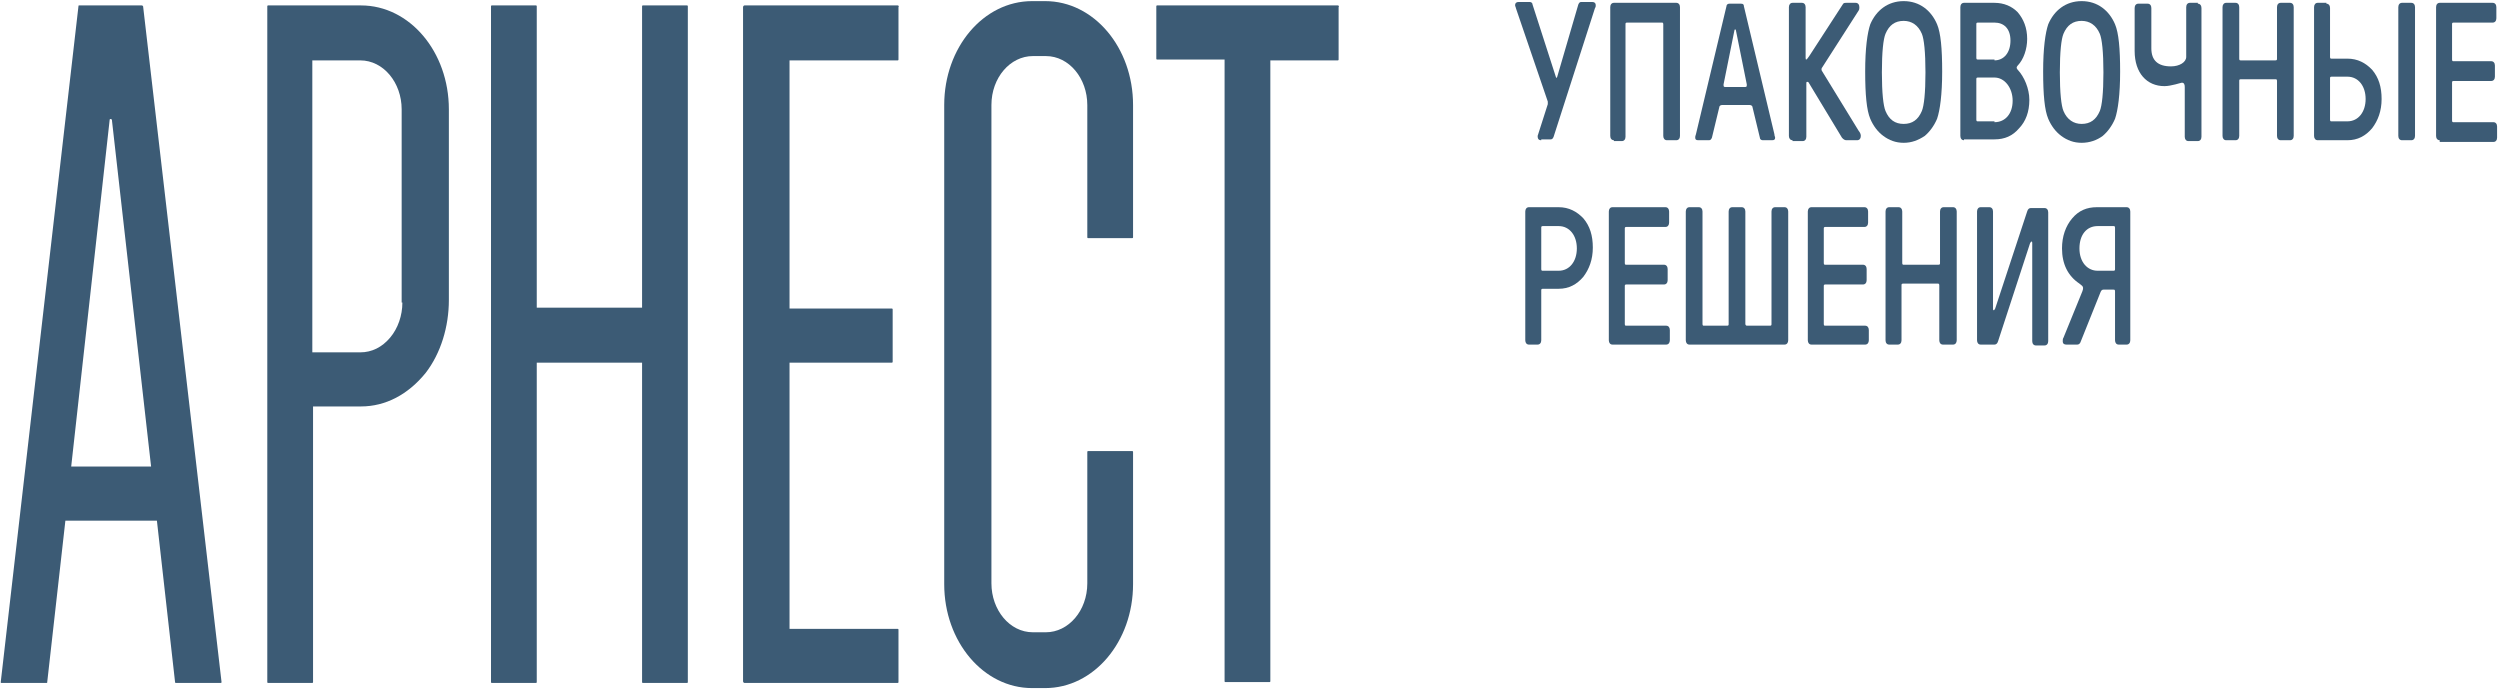 <?xml version="1.0" encoding="UTF-8"?> <svg xmlns="http://www.w3.org/2000/svg" width="684" height="189" viewBox="0 0 684 189" fill="none"> <path d="M98.765 1.485H73.329C73.13 1.485 73.13 1.72 73.13 1.72V186.619C73.13 186.854 73.329 186.854 73.329 186.854H85.451C85.65 186.854 85.65 186.619 85.65 186.619V111.203H98.765C105.522 111.203 111.682 107.914 116.451 102.04C120.624 96.637 122.81 89.353 122.81 82.07V29.913C122.81 14.172 112.08 1.485 98.765 1.485ZM110.092 82.775C110.092 86.299 108.9 89.823 106.714 92.408C104.528 94.992 101.746 96.402 98.567 96.402H85.451V16.522H98.567C104.926 16.522 109.894 22.63 109.894 29.913V82.775H110.092Z" fill="#3C5B75"></path> <path d="M187.992 1.485H175.87C175.671 1.485 175.671 1.72 175.671 1.72V84.185H146.857V1.72C146.857 1.485 146.658 1.485 146.658 1.485H134.536C134.338 1.485 134.338 1.72 134.338 1.72V186.619C134.338 186.854 134.536 186.854 134.536 186.854H146.658C146.857 186.854 146.857 186.619 146.857 186.619V99.221H175.671V186.619C175.671 186.854 175.87 186.854 175.87 186.854H187.992C188.191 186.854 188.191 186.619 188.191 186.619V1.72C188.191 1.72 188.191 1.485 187.992 1.485Z" fill="#3C5B75"></path> <path d="M245.625 1.485H203.695C203.497 1.485 203.298 1.72 203.298 1.955V186.384C203.298 186.619 203.497 186.854 203.695 186.854H245.625C245.824 186.854 245.824 186.619 245.824 186.619V172.288C245.824 172.053 245.625 172.053 245.625 172.053H216.016V99.221H244.035C244.234 99.221 244.234 98.986 244.234 98.986V84.655C244.234 84.42 244.035 84.42 244.035 84.42H216.016V16.522H245.625C245.824 16.522 245.824 16.287 245.824 16.287V1.955C246.023 1.72 245.824 1.485 245.625 1.485Z" fill="#3C5B75"></path> <path d="M285.96 0.307H282.383C269.069 0.307 258.338 12.994 258.338 28.735V159.832C258.338 175.573 269.069 188.26 282.383 188.26H285.96C299.274 188.26 310.005 175.573 310.005 159.832V123.651C310.005 123.416 309.806 123.416 309.806 123.416H297.684C297.485 123.416 297.485 123.651 297.485 123.651V159.597C297.485 167.115 292.319 172.989 286.158 172.989H282.581C276.222 172.989 271.254 166.881 271.254 159.597V28.735C271.254 21.217 276.421 15.343 282.581 15.343H286.158C292.517 15.343 297.485 21.452 297.485 28.735V64.916C297.485 65.151 297.684 65.151 297.684 65.151H309.806C310.005 65.151 310.005 64.916 310.005 64.916V28.735C310.005 12.994 299.274 0.307 285.96 0.307Z" fill="#3C5B75"></path> <path d="M366.046 1.485H316.565C316.366 1.485 316.366 1.72 316.366 1.72V16.052C316.366 16.287 316.565 16.287 316.565 16.287H335.046V186.384C335.046 186.619 335.244 186.619 335.244 186.619H347.366C347.565 186.619 347.565 186.384 347.565 186.384V16.522H366.046C366.245 16.522 366.245 16.287 366.245 16.287V1.955C366.443 1.72 366.245 1.485 366.046 1.485Z" fill="#3C5B75"></path> <path d="M38.755 1.485H21.665C21.466 1.485 21.466 1.485 21.466 1.72L0.203 186.619C0.203 186.854 0.203 186.854 0.402 186.854H12.723C12.921 186.854 12.921 186.854 12.921 186.619L17.889 142.45H42.928L47.896 186.619C47.896 186.854 48.094 186.854 48.094 186.854H60.415C60.614 186.854 60.614 186.619 60.614 186.619L39.152 1.72C38.953 1.485 38.953 1.485 38.755 1.485ZM19.479 127.649L30.011 32.733C30.011 32.498 30.409 32.498 30.607 32.733L41.338 127.649H19.479Z" fill="#3C5B75"></path> <path d="M421.689 38.367C420.894 38.367 420.695 37.897 420.695 37.192L423.477 28.499C423.477 28.264 423.477 28.029 423.477 27.794L414.734 2.186C414.734 1.951 414.535 1.716 414.535 1.481C414.535 0.776 414.932 0.541 415.529 0.541H418.509C418.907 0.541 419.304 0.776 419.304 1.246L425.663 20.981C425.862 21.451 425.862 21.451 426.061 20.981L431.824 1.246C432.022 0.776 432.221 0.541 432.618 0.541H435.599C436.195 0.541 436.593 0.776 436.593 1.481C436.593 1.716 436.593 1.951 436.394 2.186L425.067 37.427C424.868 37.897 424.67 38.132 424.272 38.132H421.689V38.367Z" fill="#3C5B75"></path> <path d="M441.559 38.365C440.962 38.365 440.565 37.896 440.565 37.191V1.95C440.565 1.245 440.962 0.775 441.559 0.775H458.648C459.245 0.775 459.642 1.245 459.642 1.95V37.191C459.642 37.896 459.245 38.365 458.648 38.365H456.065C455.469 38.365 455.072 37.896 455.072 37.191V6.648C455.072 6.179 454.873 6.179 454.674 6.179H445.136C444.738 6.179 444.738 6.413 444.738 6.648V37.426C444.738 38.131 444.341 38.6 443.745 38.6H441.559V38.365Z" fill="#3C5B75"></path> <path d="M464.609 38.364C464.013 38.364 463.814 38.129 463.814 37.659C463.814 37.424 463.814 37.189 464.013 36.719L472.359 1.713C472.359 1.243 472.757 1.008 473.154 1.008H476.334C476.93 1.008 477.129 1.243 477.129 1.713L485.475 36.719C485.475 37.189 485.674 37.424 485.674 37.659C485.674 38.129 485.475 38.364 484.879 38.364H482.295C481.898 38.364 481.5 38.129 481.5 37.659L479.513 29.436C479.513 28.966 479.116 28.731 478.718 28.731H471.167C470.77 28.731 470.372 28.966 470.372 29.436L468.385 37.659C468.186 38.129 467.988 38.364 467.59 38.364H464.609ZM477.526 23.798C477.924 23.798 477.924 23.563 477.924 23.093L474.943 8.291C474.943 8.057 474.744 8.057 474.744 8.057C474.744 8.057 474.545 8.057 474.545 8.291L471.565 23.093C471.565 23.563 471.565 23.798 471.962 23.798H477.526Z" fill="#3C5B75"></path> <path d="M490.44 38.365C489.843 38.365 489.446 37.896 489.446 37.191V1.95C489.446 1.245 489.843 0.775 490.44 0.775H493.023C493.619 0.775 494.017 1.245 494.017 1.95V15.811C494.017 16.516 494.215 16.516 495.01 15.341L504.151 1.245C504.35 0.775 504.748 0.775 505.145 0.775H507.728C508.324 0.775 508.722 1.245 508.722 1.95C508.722 2.185 508.722 2.654 508.523 2.889L498.587 18.395C498.19 18.865 498.388 19.335 498.587 19.57L508.523 35.781C508.921 36.251 509.119 36.721 509.119 37.191C509.119 37.896 508.722 38.365 508.126 38.365H505.145C504.748 38.365 504.35 38.131 503.953 37.661L495.01 22.859C494.812 22.39 494.613 22.39 494.414 22.39C494.215 22.39 494.215 22.625 494.215 22.859V37.426C494.215 38.131 493.818 38.6 493.222 38.6H490.44V38.365Z" fill="#3C5B75"></path> <path d="M520.846 39.072C518.66 39.072 516.871 38.368 515.281 37.193C513.692 36.018 512.499 34.374 511.704 32.494C510.711 30.145 510.313 25.916 510.313 19.572C510.313 13.229 510.91 9 511.704 6.651C513.294 2.891 516.474 0.307 520.846 0.307C525.217 0.307 528.397 2.891 529.987 6.651C530.98 9 531.378 13.229 531.378 19.572C531.378 25.916 530.782 30.145 529.987 32.494C529.192 34.374 527.999 36.018 526.608 37.193C524.82 38.368 523.031 39.072 520.846 39.072ZM520.846 33.904C523.23 33.904 524.82 32.729 525.814 30.38C526.41 28.97 526.807 25.446 526.807 19.807C526.807 14.169 526.41 10.645 525.814 9.235C524.82 6.885 523.031 5.711 520.846 5.711C518.461 5.711 516.871 6.885 515.878 9.235C515.281 10.645 514.884 14.169 514.884 19.807C514.884 25.446 515.281 28.97 515.878 30.38C516.871 32.729 518.461 33.904 520.846 33.904Z" fill="#3C5B75"></path> <path d="M537.346 38.365C536.749 38.365 536.352 37.896 536.352 37.191V1.95C536.352 1.245 536.749 0.775 537.346 0.775H545.692C548.275 0.775 550.461 1.715 552.051 3.359C553.641 5.239 554.634 7.588 554.634 10.642C554.634 13.462 553.641 16.281 552.051 17.926C551.653 18.395 551.653 18.63 552.051 19.1C553.839 20.98 555.23 24.269 555.23 27.323C555.23 30.613 554.237 33.197 552.448 35.076C550.66 37.191 548.474 38.131 545.692 38.131H537.346V38.365ZM545.692 16.516C548.275 16.516 550.064 14.402 550.064 11.112C550.064 7.823 548.275 6.179 545.692 6.179H541.121C540.724 6.179 540.724 6.413 540.724 6.648V15.811C540.724 16.281 540.922 16.281 541.121 16.281H545.692V16.516ZM545.692 33.432C548.673 33.432 550.66 31.082 550.66 27.558C550.66 24.034 548.474 21.215 545.692 21.215H541.121C540.724 21.215 540.724 21.45 540.724 21.685V32.727C540.724 33.197 540.922 33.197 541.121 33.197H545.692V33.432Z" fill="#3C5B75"></path> <path d="M569.536 39.072C567.35 39.072 565.561 38.368 563.972 37.193C562.382 36.018 561.19 34.374 560.395 32.494C559.401 30.145 559.004 25.916 559.004 19.572C559.004 13.229 559.6 9 560.395 6.651C561.985 2.891 565.164 0.307 569.536 0.307C573.908 0.307 577.087 2.891 578.677 6.651C579.671 9 580.068 13.229 580.068 19.572C580.068 25.916 579.472 30.145 578.677 32.494C577.882 34.374 576.69 36.018 575.299 37.193C573.709 38.368 571.722 39.072 569.536 39.072ZM569.536 33.904C571.921 33.904 573.51 32.729 574.504 30.38C575.1 28.97 575.497 25.446 575.497 19.807C575.497 14.169 575.1 10.645 574.504 9.235C573.51 6.885 571.722 5.711 569.536 5.711C567.151 5.711 565.562 6.885 564.568 9.235C563.972 10.645 563.574 14.169 563.574 19.807C563.574 25.446 563.972 28.97 564.568 30.38C565.562 32.729 567.35 33.904 569.536 33.904Z" fill="#3C5B75"></path> <path d="M601.326 1.01C601.922 1.01 602.32 1.48 602.32 2.185V37.426C602.32 38.131 601.922 38.6 601.326 38.6H598.743C598.147 38.6 597.749 38.131 597.749 37.426V23.799C597.749 23.094 597.55 22.624 596.954 22.624C596.756 22.624 596.159 22.859 595.166 23.094C594.172 23.329 593.179 23.564 592.185 23.564C587.416 23.564 584.038 20.04 584.038 13.932V2.185C584.038 1.48 584.435 1.01 585.031 1.01H587.615C588.211 1.01 588.608 1.48 588.608 2.185V13.227C588.608 16.516 590.397 18.161 593.974 18.161C596.358 18.161 598.147 16.986 598.147 15.576V1.95C598.147 1.245 598.544 0.775 599.14 0.775H601.326V1.01Z" fill="#3C5B75"></path> <path d="M609.078 38.365C608.481 38.365 608.084 37.896 608.084 37.191V1.95C608.084 1.245 608.481 0.775 609.078 0.775H611.661C612.257 0.775 612.654 1.245 612.654 1.95V16.046C612.654 16.516 612.853 16.516 613.052 16.516H622.59C622.988 16.516 622.988 16.281 622.988 16.046V1.95C622.988 1.245 623.385 0.775 623.981 0.775H626.565C627.161 0.775 627.558 1.245 627.558 1.95V37.191C627.558 37.896 627.161 38.365 626.565 38.365H623.981C623.385 38.365 622.988 37.896 622.988 37.191V22.155C622.988 21.685 622.789 21.685 622.59 21.685H613.052C612.654 21.685 612.654 21.92 612.654 22.155V37.191C612.654 37.896 612.257 38.365 611.661 38.365H609.078Z" fill="#3C5B75"></path> <path d="M636.505 1.01C637.101 1.01 637.498 1.48 637.498 2.185V15.576C637.498 16.046 637.697 16.046 637.896 16.046H642.268C645.05 16.046 647.236 17.221 649.024 19.1C650.813 21.215 651.607 23.799 651.607 27.088C651.607 30.378 650.614 32.962 649.024 35.076C647.236 37.191 645.05 38.365 642.268 38.365H634.12C633.524 38.365 633.126 37.896 633.126 37.191V1.95C633.126 1.245 633.524 0.775 634.12 0.775H636.505V1.01ZM637.896 20.98C637.498 20.98 637.498 21.215 637.498 21.45V32.727C637.498 33.197 637.697 33.197 637.896 33.197H642.268C645.248 33.197 647.236 30.613 647.236 27.088C647.236 23.564 645.248 20.98 642.268 20.98H637.896ZM657.172 38.365C656.575 38.365 656.178 37.896 656.178 37.191V1.95C656.178 1.245 656.575 0.775 657.172 0.775H659.755C660.351 0.775 660.748 1.245 660.748 1.95V37.191C660.748 37.896 660.351 38.365 659.755 38.365H657.172Z" fill="#3C5B75"></path> <path d="M667.504 38.365C666.908 38.365 666.511 37.896 666.511 37.191V1.95C666.511 1.245 666.908 0.775 667.504 0.775H682.011C682.607 0.775 683.005 1.245 683.005 1.95V5.004C683.005 5.709 682.607 6.179 682.011 6.179H671.28C670.883 6.179 670.883 6.413 670.883 6.648V16.281C670.883 16.751 671.081 16.751 671.28 16.751H681.613C682.21 16.751 682.607 17.221 682.607 17.926V20.98C682.607 21.685 682.21 22.155 681.613 22.155H671.28C670.883 22.155 670.883 22.39 670.883 22.625V32.962C670.883 33.432 671.081 33.432 671.28 33.432H682.21C682.806 33.432 683.203 33.902 683.203 34.606V37.661C683.203 38.365 682.806 38.835 682.21 38.835H667.504V38.365Z" fill="#3C5B75"></path> <path d="M418.309 94.28C417.713 94.28 417.316 93.81 417.316 93.105V57.864C417.316 57.159 417.713 56.69 418.309 56.69H426.457C429.239 56.69 431.425 57.864 433.213 59.744C435.002 61.858 435.796 64.442 435.796 67.732C435.796 71.021 434.803 73.605 433.213 75.72C431.425 77.834 429.239 79.009 426.457 79.009H422.085C421.687 79.009 421.687 79.244 421.687 79.479V93.105C421.687 93.81 421.29 94.28 420.694 94.28H418.309ZM426.457 74.075C429.437 74.075 431.425 71.491 431.425 67.967C431.425 64.442 429.437 61.858 426.457 61.858H422.085C421.687 61.858 421.687 62.093 421.687 62.328V73.605C421.687 74.075 421.886 74.075 422.085 74.075H426.457Z" fill="#3C5B75"></path> <path d="M441.169 94.28C440.573 94.28 440.175 93.81 440.175 93.105V57.864C440.175 57.159 440.573 56.69 441.169 56.69H455.675C456.271 56.69 456.669 57.159 456.669 57.864V60.918C456.669 61.623 456.271 62.093 455.675 62.093H444.944C444.547 62.093 444.547 62.328 444.547 62.563V71.961C444.547 72.43 444.746 72.43 444.944 72.43H455.278C455.874 72.43 456.271 72.9 456.271 73.605V76.659C456.271 77.364 455.874 77.834 455.278 77.834H444.944C444.547 77.834 444.547 78.069 444.547 78.304V88.641C444.547 89.111 444.746 89.111 444.944 89.111H455.874C456.47 89.111 456.868 89.581 456.868 90.286V93.105C456.868 93.81 456.47 94.28 455.874 94.28H441.169Z" fill="#3C5B75"></path> <path d="M462.227 94.28C461.631 94.28 461.233 93.81 461.233 93.105V57.864C461.233 57.159 461.631 56.69 462.227 56.69H464.81C465.406 56.69 465.804 57.159 465.804 57.864V88.641C465.804 89.111 466.002 89.111 466.201 89.111H472.56C472.958 89.111 472.958 88.876 472.958 88.641V57.864C472.958 57.159 473.355 56.69 473.951 56.69H476.535C477.131 56.69 477.528 57.159 477.528 57.864V88.641C477.528 88.876 477.727 89.111 477.926 89.111H484.285C484.682 89.111 484.682 88.876 484.682 88.641V57.864C484.682 57.159 485.079 56.69 485.676 56.69H488.259C488.855 56.69 489.253 57.159 489.253 57.864V93.105C489.253 93.81 488.855 94.28 488.259 94.28H462.227Z" fill="#3C5B75"></path> <path d="M495.611 94.28C495.015 94.28 494.617 93.81 494.617 93.105V57.864C494.617 57.159 495.015 56.69 495.611 56.69H510.117C510.714 56.69 511.111 57.159 511.111 57.864V60.918C511.111 61.623 510.714 62.093 510.117 62.093H499.387C498.989 62.093 498.989 62.328 498.989 62.563V71.961C498.989 72.43 499.188 72.43 499.387 72.43H509.72C510.316 72.43 510.714 72.9 510.714 73.605V76.659C510.714 77.364 510.316 77.834 509.72 77.834H499.387C498.989 77.834 498.989 78.069 498.989 78.304V88.641C498.989 89.111 499.188 89.111 499.387 89.111H510.316C510.912 89.111 511.31 89.581 511.31 90.286V93.105C511.31 93.81 510.912 94.28 510.316 94.28H495.611Z" fill="#3C5B75"></path> <path d="M516.877 94.28C516.28 94.28 515.883 93.81 515.883 93.105V57.864C515.883 57.159 516.28 56.69 516.877 56.69H519.46C520.056 56.69 520.454 57.159 520.454 57.864V71.961C520.454 72.43 520.652 72.43 520.851 72.43H530.39C530.787 72.43 530.787 72.196 530.787 71.961V57.864C530.787 57.159 531.184 56.69 531.781 56.69H534.364C534.96 56.69 535.358 57.159 535.358 57.864V93.105C535.358 93.81 534.96 94.28 534.364 94.28H531.582C530.986 94.28 530.588 93.81 530.588 93.105V78.069C530.588 77.599 530.39 77.599 530.191 77.599H520.652C520.255 77.599 520.255 77.834 520.255 78.069V93.105C520.255 93.81 519.857 94.28 519.261 94.28H516.877Z" fill="#3C5B75"></path> <path d="M541.911 94.28C541.314 94.28 540.917 93.81 540.917 93.105V57.864C540.917 57.159 541.314 56.69 541.911 56.69H544.295C544.891 56.69 545.289 57.159 545.289 57.864V84.412C545.289 84.647 545.289 84.882 545.488 84.882C545.686 84.882 545.686 84.647 545.885 84.412L554.629 57.864C554.827 57.159 555.225 56.924 555.622 56.924H559.398C559.994 56.924 560.391 57.394 560.391 58.099V93.34C560.391 94.045 559.994 94.515 559.398 94.515H557.013C556.417 94.515 556.02 94.045 556.02 93.34V66.557C556.02 66.322 556.02 66.087 555.821 66.087C555.622 66.087 555.622 66.322 555.423 66.557L546.68 93.34C546.481 94.045 546.084 94.28 545.686 94.28H541.911Z" fill="#3C5B75"></path> <path d="M579.667 94.28C579.07 94.28 578.673 93.81 578.673 93.105V79.714C578.673 79.244 578.474 79.244 578.275 79.244H575.493C575.096 79.244 574.897 79.479 574.699 79.949L569.333 93.34C569.134 94.045 568.737 94.28 568.34 94.28H565.359C564.763 94.28 564.365 94.045 564.365 93.34C564.365 93.105 564.365 92.635 564.564 92.4L569.731 79.714C569.929 79.244 569.929 79.009 569.929 78.774C569.929 78.304 569.532 78.069 568.936 77.599C565.756 75.485 564.166 72.196 564.166 67.967C564.166 64.677 565.16 61.858 566.948 59.744C568.737 57.629 570.923 56.69 573.705 56.69H581.852C582.449 56.69 582.846 57.159 582.846 57.864V93.105C582.846 93.81 582.449 94.28 581.852 94.28H579.667ZM578.275 74.075C578.673 74.075 578.673 73.84 578.673 73.605V62.328C578.673 61.858 578.474 61.858 578.275 61.858H573.904C570.923 61.858 568.936 64.208 568.936 67.967C568.936 71.726 571.122 74.075 573.904 74.075H578.275Z" fill="#3C5B75"></path> </svg> 
